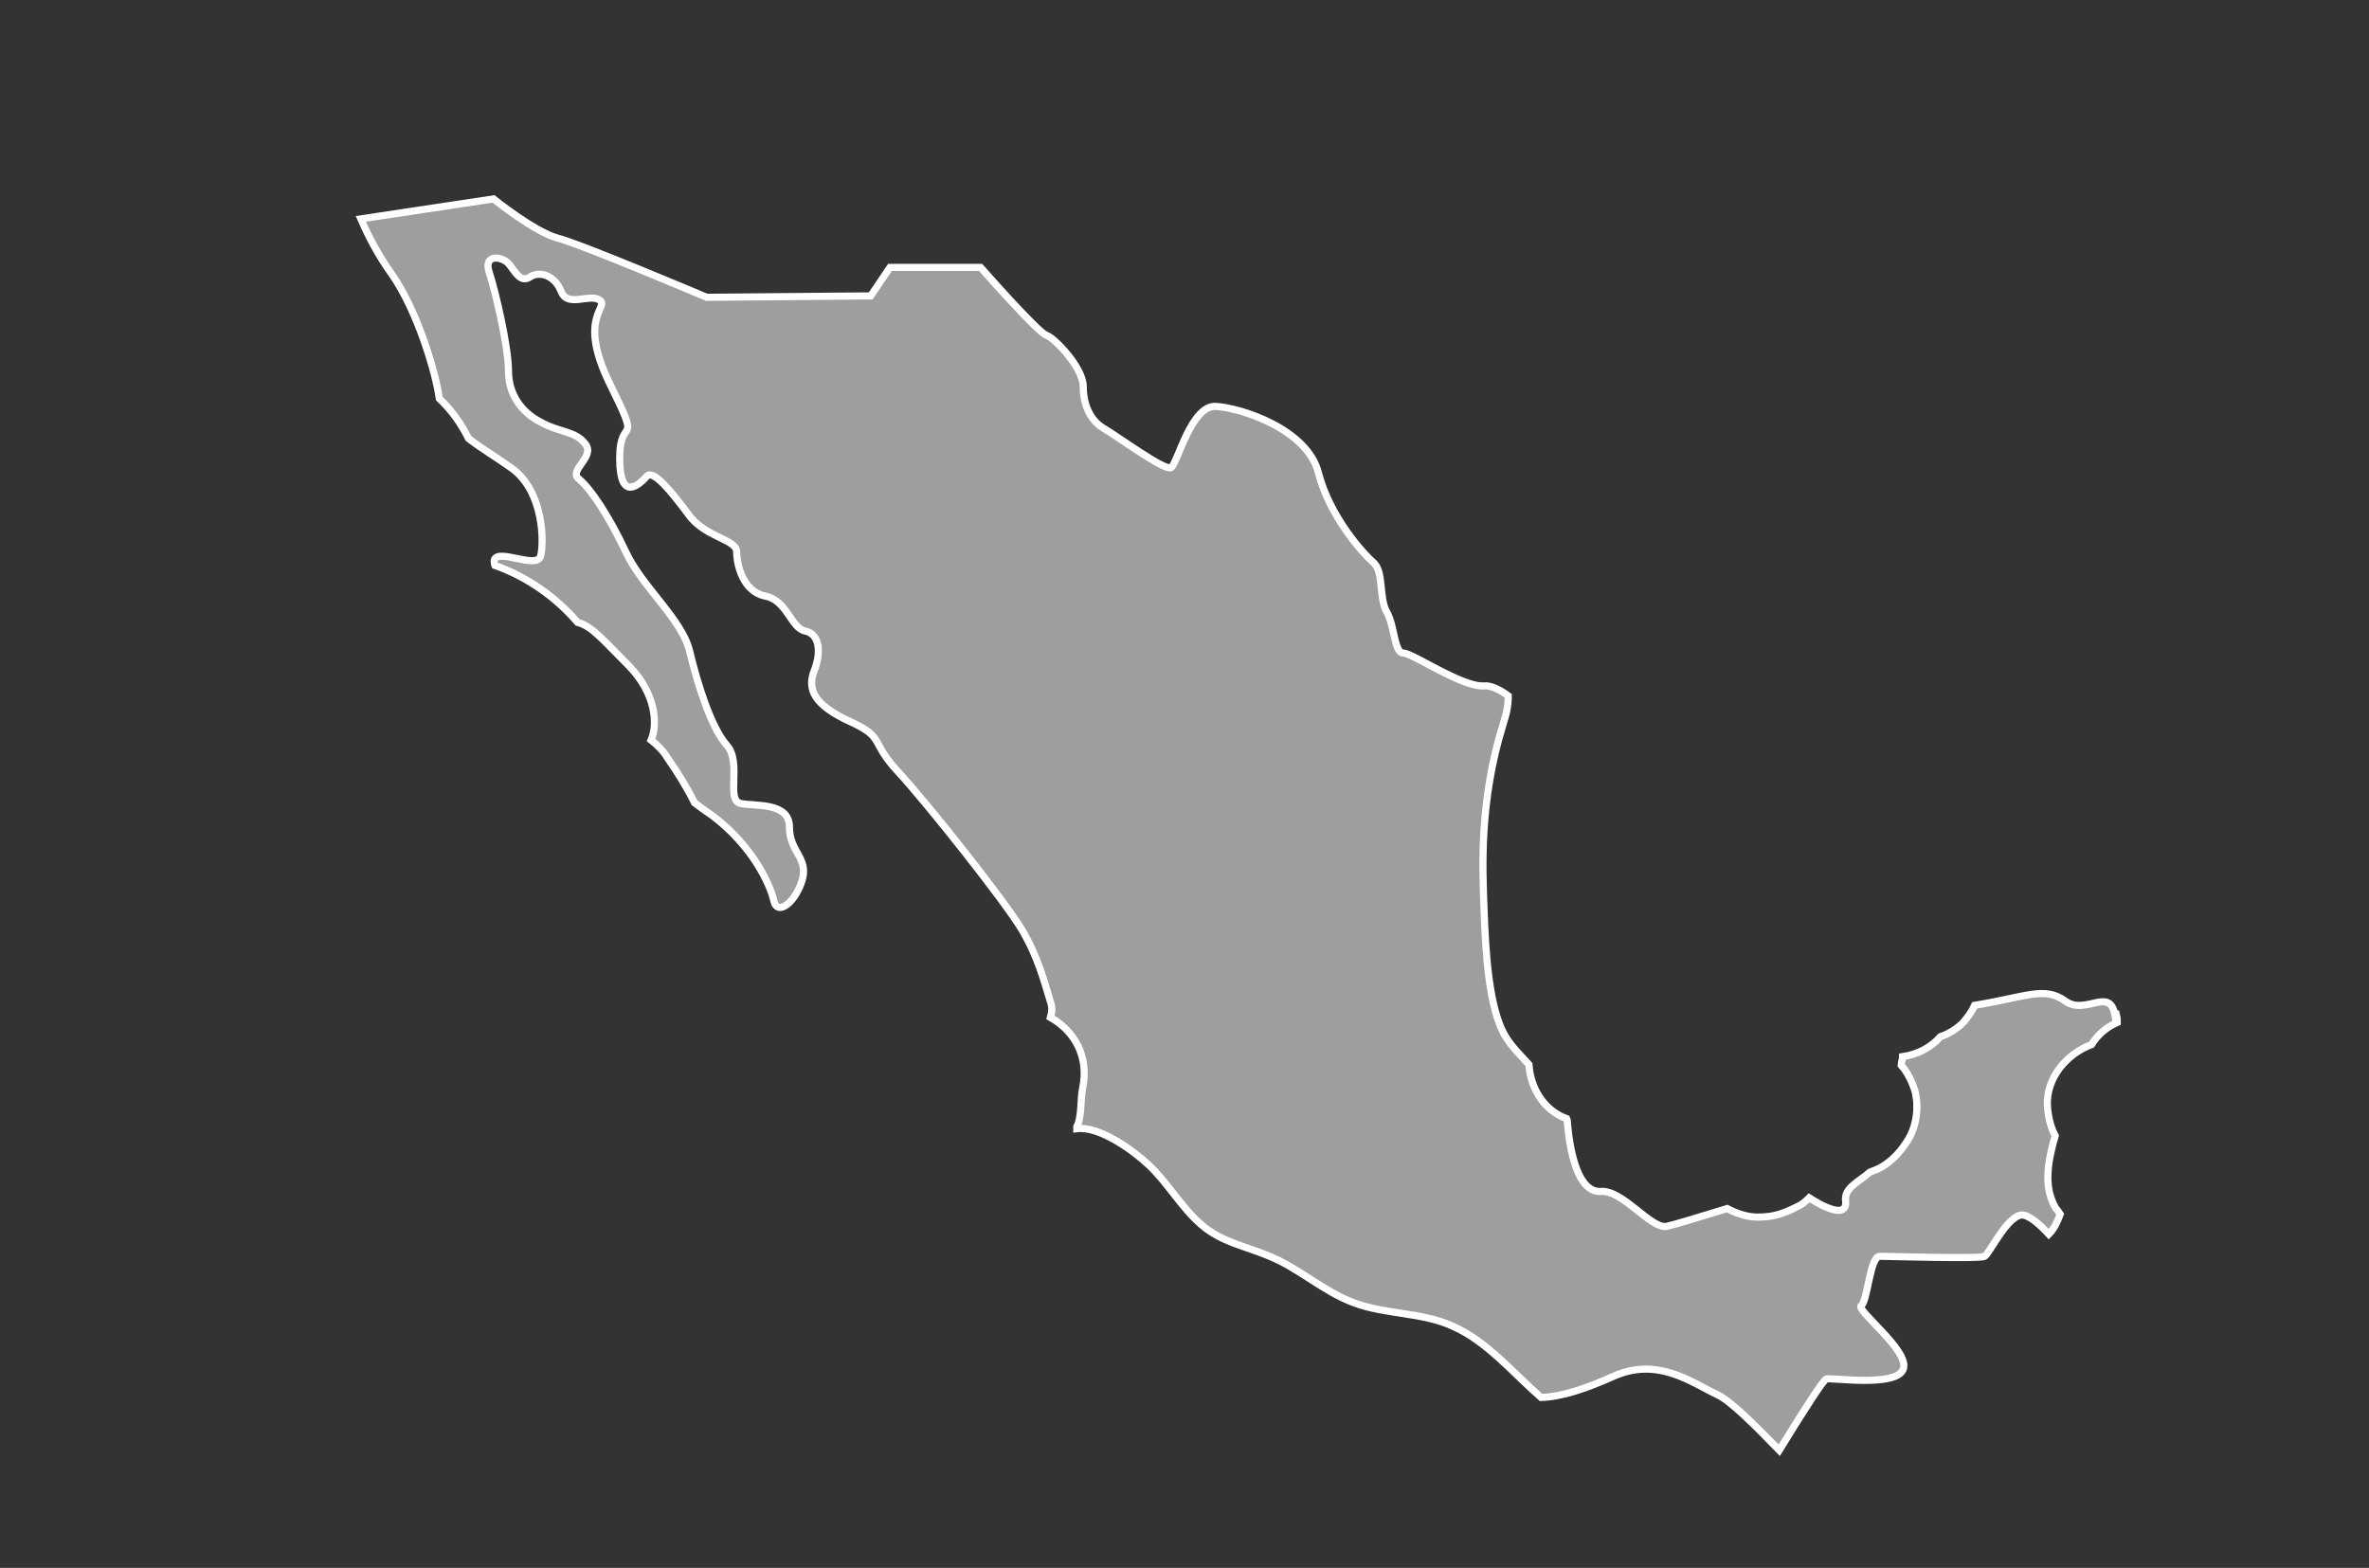 <svg xmlns="http://www.w3.org/2000/svg" id="Layer_1" data-name="Layer 1" viewBox="0 0 332.2 219.9"><rect x="0" y="0" width="332.2" height="219.9" fill="#333333" stroke="none"/><defs><style>      .cls-1 {        fill: #9e9e9e;        stroke: #fff;        stroke-miterlimit: 10;        stroke-width: 1px;      }    </style></defs><path class="cls-1" d="M296.6,142.5c-.7-4.3-4.1,0-7-2.1-2.9-2.1-5.4-.6-12.7.6-.4.9-1,1.7-1.6,2.4-.9.9-2,1.6-3.2,2-1.4,1.6-3.3,2.5-5.3,2.8,0,.4-.2.8-.2,1.2.9,1,1.5,2.3,1.9,3.5.6,2.2.3,4.9-.9,6.9-.9,1.5-2.2,3-3.8,3.9-.5.3-1.1.5-1.6.7-1.6,1.4-3.6,2.2-3.4,4,.3,2.6-3.1.9-5.1-.4-.5.5-1.1,1-1.6,1.2-2,1-3.3,1.5-5.6,1.5-1.5,0-3-.5-4.3-1.2-3.9,1.2-7.5,2.3-8.5,2.5-2.2.4-6.1-5.1-9.2-4.9-3.1.2-4.3-5.1-4.7-9.5,0-.2,0-.5-.1-.7-3.3-1.2-5.1-4.4-5.3-7.6-1.2-1.3-2.4-2.5-3.2-3.8-2.5-3.9-2.9-12.5-3.1-18.1-.2-5.5-.7-15,2.7-25.9.5-1.5.7-2.7.7-3.9-1.2-.9-2.5-1.5-3.4-1.4-3.1.2-10-4.6-11.3-4.6s-1.2-3.7-2.3-5.7c-1.2-2-.4-5.7-1.9-7-1.5-1.3-6.1-6.4-7.7-12.5-1.5-6.2-10.9-9.2-14.4-9.4-3.5-.2-5.4,8.1-6.3,8.6-1,.4-7.5-4.4-9.4-5.5-1.9-1.1-2.9-3.3-2.9-5.9s-4-6.8-5.2-7.2c-1.2-.4-9.2-9.5-9.2-9.5h-12.7l-2.7,4-23,.2s-17.7-7.5-20.9-8.3c-3.3-.9-9-5.5-9-5.5l-18.6,2.8c1,2.3,2.3,4.9,4.3,7.7,3.6,5.1,6.2,13.8,6.7,17.5,1.8,1.7,3.1,3.6,4.1,5.6,1.8,1.4,4,2.7,6.1,4.2,4.5,3.3,4.5,10.5,4,12.3-.5,1.9-6.1-1.2-6.5.6,0,.2,0,.4.1.7,0,0,0,0,0,0,4.5,1.6,8.5,4.4,11.6,8,2,.5,3.6,2.5,7.2,6.1,3.7,3.8,4.1,8.1,3.1,10.4.9.7,1.7,1.5,2.3,2.5,1.4,2,2.7,4.1,3.8,6.3.8.6,1.6,1.2,2.5,1.8,5.7,4.3,8.1,9.7,8.6,11.9.5,2.3,3.1.2,4-2.9.9-3.1-1.8-3.9-1.8-7.4s-4.7-2.9-6.8-3.3c-2.2-.4.2-5.8-2-8.2-2.2-2.5-4.1-8.6-5.2-13.2-1.1-4.5-6.7-9-9-14-2.3-4.9-4.9-8.8-6.5-10.1-1.6-1.2,2.3-3.1.9-4.9-1.4-1.9-3.6-1.6-6.3-3.1-2.7-1.4-4.5-3.9-4.5-7.2s-1.8-11.1-2.7-13.8c-.9-2.7,2-2.3,2.9-1,.9,1.2,1.6,2.5,2.9,1.6,1.3-.8,3.4-.2,4.3,2.1.9,2.3,4,.2,5.4,1.2,1.4,1-3.2,2.3,1.4,11.7,4.7,9.5,1.4,4.1,1.4,10.5s2.9,3.5,3.8,2.5c.9-1,3.4,2.1,5.8,5.3,2.3,3.3,6.8,3.5,6.8,5.3s.9,5.6,4,6.2c3.1.6,3.6,4.5,5.6,4.9,2,.4,2.3,2.9,1.3,5.5-1.1,2.7,0,4.9,5,7.2,5,2.3,2.7,2.7,6.7,7,4,4.3,15.1,18.3,17.4,22.2,2.3,3.9,3.1,7.2,4,10.1.3.8.2,1.5,0,2.2,3.2,1.8,5.5,5.3,4.5,10-.3,1.4-.1,4.1-.8,5.3,0,.1,0,.2,0,.3,3.2-.4,8,3.1,10.2,5.2,2.7,2.6,4.5,5.9,7.3,8.3,2.8,2.4,5.9,2.9,9.3,4.3,4.3,1.7,7.7,5,12,6.6,4.5,1.7,9.5,1.3,13.9,3.3,4.8,2.1,8.4,6.5,12.4,10,3-.1,6.4-1.3,10-2.9,6.3-2.9,11.1.8,14.7,2.5,1.8.8,5.2,4.2,8.7,7.8,3.2-5.2,6.2-9.9,6.6-10,.9-.2,9.9,1.2,10.8-1.4.9-2.6-6.8-8.3-5.9-8.9.9-.6,1.2-6.9,2.6-6.9s14.1.4,14.7,0c.7-.4,3.1-5.6,5.2-5.8,1,0,2.4,1.2,3.8,2.7.7-.7,1.2-1.7,1.6-2.8-.2-.3-.4-.6-.6-.8-1.3-2.2-1.3-4.5-.9-6.9.2-1.1.5-2.3.8-3.3-.7-1.3-1-2.8-1.1-4.2-.2-3.9,2.7-7.3,6.2-8.6.8-1.3,2-2.4,3.6-3.1,0-.3,0-.6-.1-1Z"></path></svg>